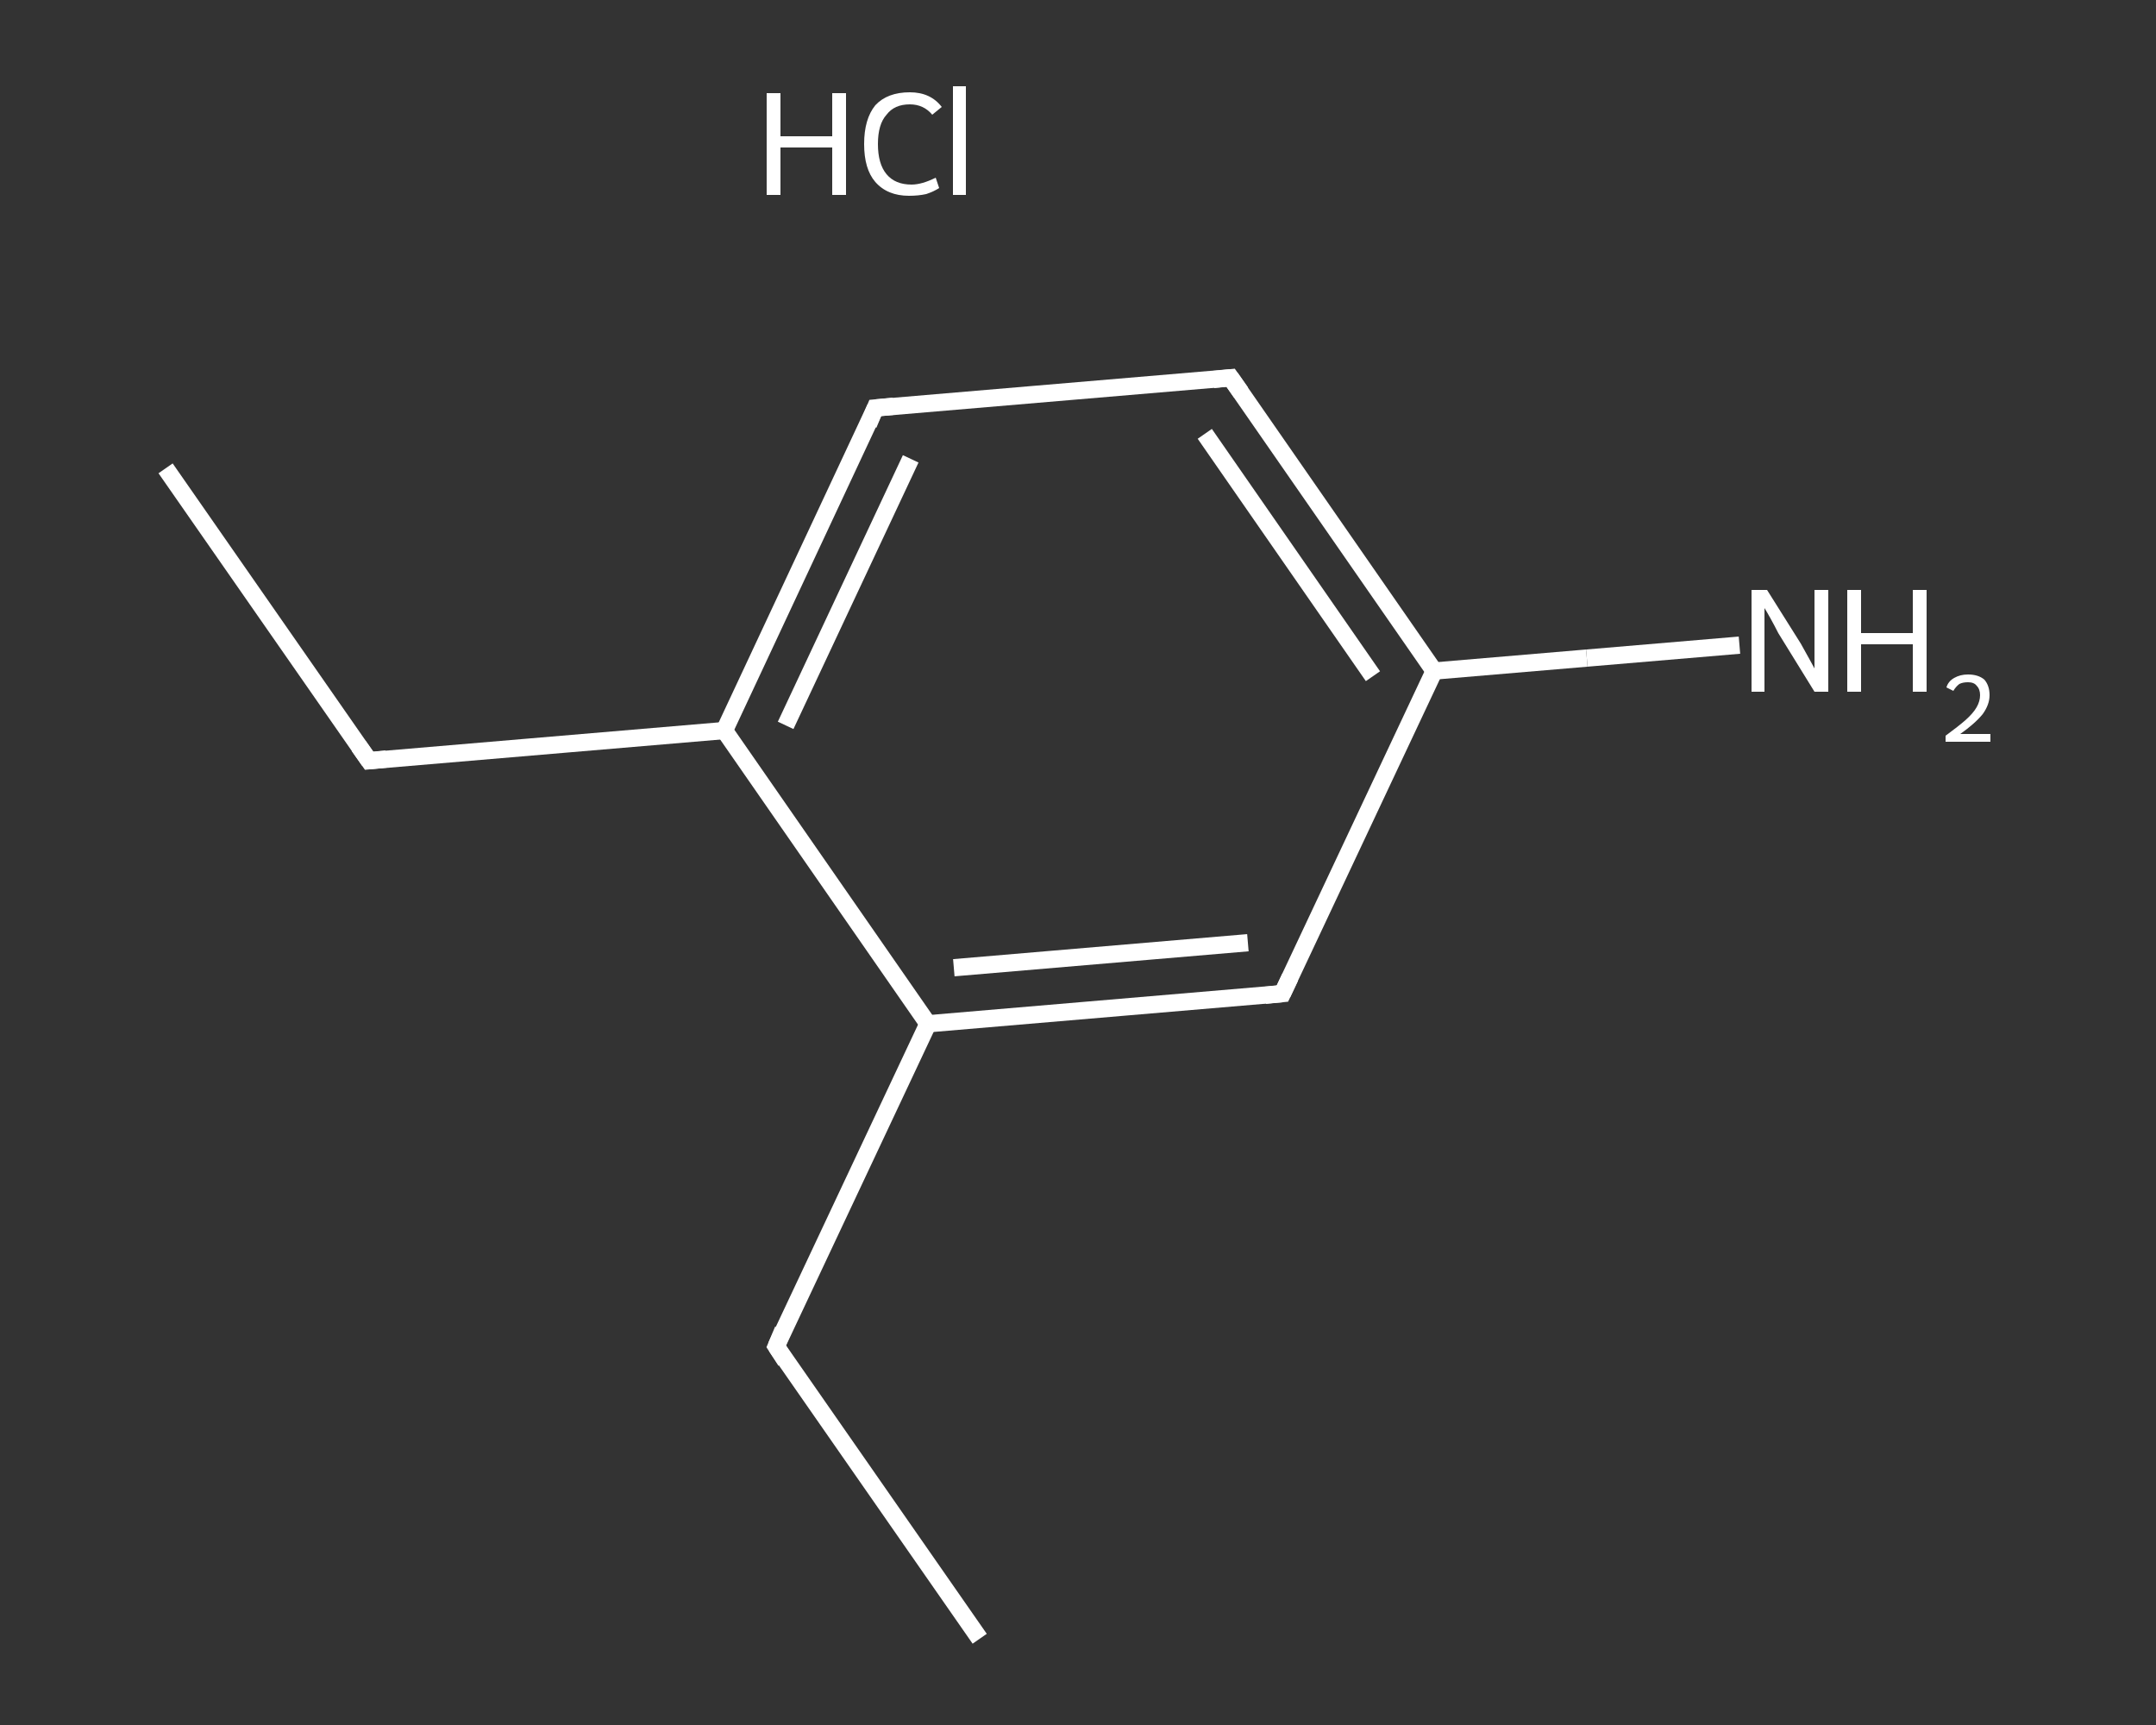 <?xml version='1.0' encoding='iso-8859-1'?>
<svg version='1.1' baseProfile='full'
              xmlns='http://www.w3.org/2000/svg'
                      xmlns:rdkit='http://www.rdkit.org/xml'
                      xmlns:xlink='http://www.w3.org/1999/xlink'
                  xml:space='preserve'
width='250px' height='200px' viewBox='0 0 250 200'>
<rect x="0" y="0" width="250" height="200" fill="#333333" stroke="none"/>
<!-- END OF HEADER -->
<rect style='opacity:1.0;fill:transparent;stroke:none' width='250.0' height='200.0' x='0.0' y='0.0'> </rect>
<path class='bond-0 atom-0 atom-1' d='M 19.2,54.3 L 42.8,88.2' style='fill:none;fill-rule:evenodd;stroke:#FFFFFF;stroke-width:2.0px;stroke-linecap:butt;stroke-linejoin:miter;stroke-opacity:1' />
<path class='bond-1 atom-1 atom-2' d='M 42.8,88.2 L 84.0,84.7' style='fill:none;fill-rule:evenodd;stroke:#FFFFFF;stroke-width:2.0px;stroke-linecap:butt;stroke-linejoin:miter;stroke-opacity:1' />
<path class='bond-2 atom-2 atom-3' d='M 84.0,84.7 L 101.5,47.3' style='fill:none;fill-rule:evenodd;stroke:#FFFFFF;stroke-width:2.0px;stroke-linecap:butt;stroke-linejoin:miter;stroke-opacity:1' />
<path class='bond-2 atom-2 atom-3' d='M 91.1,84.1 L 105.6,53.2' style='fill:none;fill-rule:evenodd;stroke:#FFFFFF;stroke-width:2.0px;stroke-linecap:butt;stroke-linejoin:miter;stroke-opacity:1' />
<path class='bond-3 atom-3 atom-4' d='M 101.5,47.3 L 142.7,43.8' style='fill:none;fill-rule:evenodd;stroke:#FFFFFF;stroke-width:2.0px;stroke-linecap:butt;stroke-linejoin:miter;stroke-opacity:1' />
<path class='bond-4 atom-4 atom-5' d='M 142.7,43.8 L 166.3,77.8' style='fill:none;fill-rule:evenodd;stroke:#FFFFFF;stroke-width:2.0px;stroke-linecap:butt;stroke-linejoin:miter;stroke-opacity:1' />
<path class='bond-4 atom-4 atom-5' d='M 139.7,50.3 L 159.2,78.4' style='fill:none;fill-rule:evenodd;stroke:#FFFFFF;stroke-width:2.0px;stroke-linecap:butt;stroke-linejoin:miter;stroke-opacity:1' />
<path class='bond-5 atom-5 atom-6' d='M 166.3,77.8 L 184.0,76.3' style='fill:none;fill-rule:evenodd;stroke:#FFFFFF;stroke-width:2.0px;stroke-linecap:butt;stroke-linejoin:miter;stroke-opacity:1' />
<path class='bond-5 atom-5 atom-6' d='M 184.0,76.3 L 201.7,74.8' style='fill:none;fill-rule:evenodd;stroke:#FFFFFF;stroke-width:2.0px;stroke-linecap:butt;stroke-linejoin:miter;stroke-opacity:1' />
<path class='bond-6 atom-5 atom-7' d='M 166.3,77.8 L 148.7,115.2' style='fill:none;fill-rule:evenodd;stroke:#FFFFFF;stroke-width:2.0px;stroke-linecap:butt;stroke-linejoin:miter;stroke-opacity:1' />
<path class='bond-7 atom-7 atom-8' d='M 148.7,115.2 L 107.6,118.7' style='fill:none;fill-rule:evenodd;stroke:#FFFFFF;stroke-width:2.0px;stroke-linecap:butt;stroke-linejoin:miter;stroke-opacity:1' />
<path class='bond-7 atom-7 atom-8' d='M 144.7,109.3 L 110.6,112.2' style='fill:none;fill-rule:evenodd;stroke:#FFFFFF;stroke-width:2.0px;stroke-linecap:butt;stroke-linejoin:miter;stroke-opacity:1' />
<path class='bond-8 atom-8 atom-9' d='M 107.6,118.7 L 90.0,156.1' style='fill:none;fill-rule:evenodd;stroke:#FFFFFF;stroke-width:2.0px;stroke-linecap:butt;stroke-linejoin:miter;stroke-opacity:1' />
<path class='bond-9 atom-9 atom-10' d='M 90.0,156.1 L 113.6,190.0' style='fill:none;fill-rule:evenodd;stroke:#FFFFFF;stroke-width:2.0px;stroke-linecap:butt;stroke-linejoin:miter;stroke-opacity:1' />
<path class='bond-10 atom-8 atom-2' d='M 107.6,118.7 L 84.0,84.7' style='fill:none;fill-rule:evenodd;stroke:#FFFFFF;stroke-width:2.0px;stroke-linecap:butt;stroke-linejoin:miter;stroke-opacity:1' />
<path d='M 41.6,86.5 L 42.8,88.2 L 44.8,88.0' style='fill:none;stroke:#FFFFFF;stroke-width:2.0px;stroke-linecap:butt;stroke-linejoin:miter;stroke-opacity:1;' />
<path d='M 100.7,49.2 L 101.5,47.3 L 103.6,47.1' style='fill:none;stroke:#FFFFFF;stroke-width:2.0px;stroke-linecap:butt;stroke-linejoin:miter;stroke-opacity:1;' />
<path d='M 140.7,44.0 L 142.7,43.8 L 143.9,45.5' style='fill:none;stroke:#FFFFFF;stroke-width:2.0px;stroke-linecap:butt;stroke-linejoin:miter;stroke-opacity:1;' />
<path d='M 149.6,113.3 L 148.7,115.2 L 146.7,115.4' style='fill:none;stroke:#FFFFFF;stroke-width:2.0px;stroke-linecap:butt;stroke-linejoin:miter;stroke-opacity:1;' />
<path d='M 90.8,154.2 L 90.0,156.1 L 91.1,157.8' style='fill:none;stroke:#FFFFFF;stroke-width:2.0px;stroke-linecap:butt;stroke-linejoin:miter;stroke-opacity:1;' />
<path class='atom-6' d='M 204.9 68.4
L 208.8 74.6
Q 209.2 75.3, 209.8 76.4
Q 210.4 77.5, 210.4 77.5
L 210.4 68.4
L 212.0 68.4
L 212.0 80.2
L 210.4 80.2
L 206.2 73.4
Q 205.8 72.6, 205.3 71.7
Q 204.8 70.8, 204.6 70.5
L 204.6 80.2
L 203.1 80.2
L 203.1 68.4
L 204.9 68.4
' fill='#FFFFFF'/>
<path class='atom-6' d='M 214.2 68.4
L 215.8 68.4
L 215.8 73.4
L 221.8 73.4
L 221.8 68.4
L 223.4 68.4
L 223.4 80.2
L 221.8 80.2
L 221.8 74.7
L 215.8 74.7
L 215.8 80.2
L 214.2 80.2
L 214.2 68.4
' fill='#FFFFFF'/>
<path class='atom-6' d='M 225.7 79.7
Q 225.9 79.0, 226.6 78.6
Q 227.3 78.2, 228.2 78.2
Q 229.4 78.2, 230.1 78.8
Q 230.7 79.5, 230.7 80.6
Q 230.7 81.7, 229.9 82.8
Q 229.0 83.9, 227.3 85.1
L 230.8 85.1
L 230.8 86.0
L 225.6 86.0
L 225.6 85.3
Q 227.1 84.2, 227.9 83.5
Q 228.8 82.7, 229.2 82.0
Q 229.6 81.3, 229.6 80.6
Q 229.6 79.9, 229.2 79.5
Q 228.9 79.1, 228.2 79.1
Q 227.6 79.1, 227.2 79.3
Q 226.8 79.6, 226.5 80.1
L 225.7 79.7
' fill='#FFFFFF'/>
<path class='atom-11' d='M 88.9 10.8
L 90.5 10.8
L 90.5 15.8
L 96.5 15.8
L 96.5 10.8
L 98.1 10.8
L 98.1 22.6
L 96.5 22.6
L 96.5 17.1
L 90.5 17.1
L 90.5 22.6
L 88.9 22.6
L 88.9 10.8
' fill='#FFFFFF'/>
<path class='atom-11' d='M 100.2 16.7
Q 100.2 13.8, 101.5 12.2
Q 102.9 10.7, 105.5 10.7
Q 107.9 10.7, 109.2 12.4
L 108.1 13.3
Q 107.1 12.1, 105.5 12.1
Q 103.7 12.1, 102.8 13.3
Q 101.8 14.4, 101.8 16.7
Q 101.8 19.0, 102.8 20.2
Q 103.8 21.4, 105.7 21.4
Q 106.9 21.4, 108.5 20.6
L 108.9 21.8
Q 108.3 22.2, 107.4 22.5
Q 106.5 22.7, 105.4 22.7
Q 102.9 22.7, 101.5 21.1
Q 100.2 19.6, 100.2 16.7
' fill='#FFFFFF'/>
<path class='atom-11' d='M 110.5 10.0
L 112.0 10.0
L 112.0 22.6
L 110.5 22.6
L 110.5 10.0
' fill='#FFFFFF'/>
</svg>

